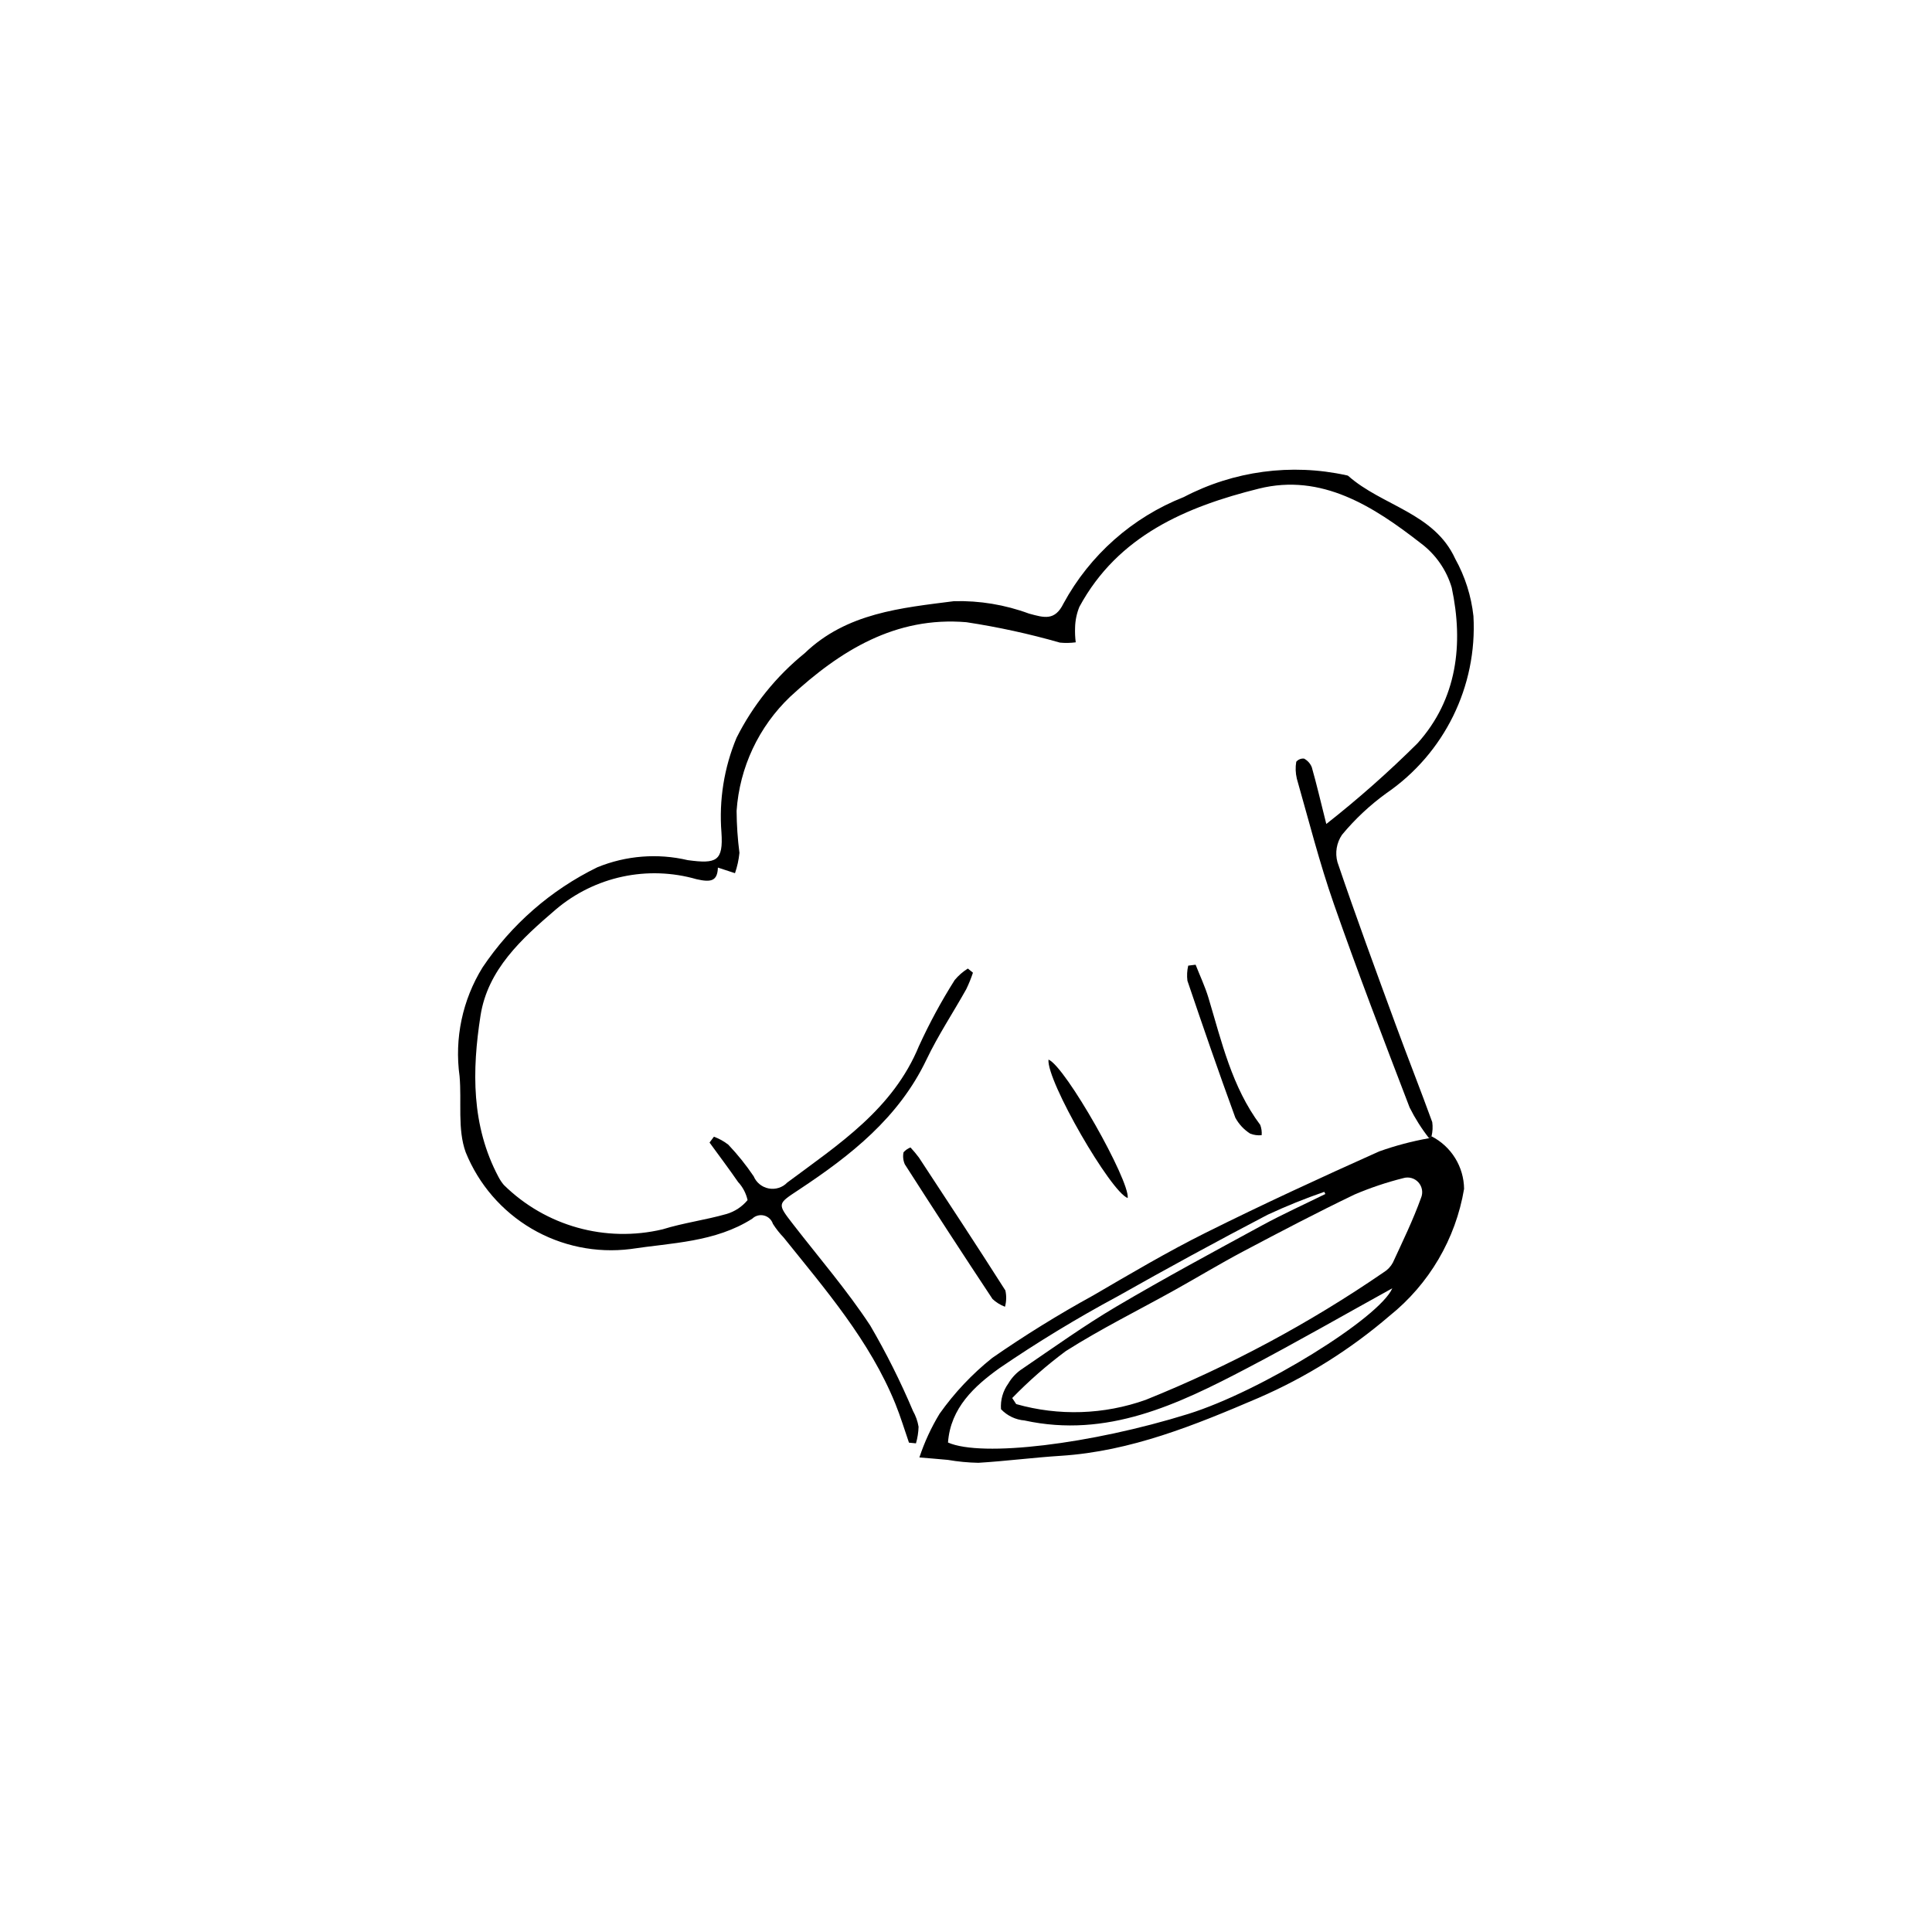 <?xml version="1.0" encoding="UTF-8"?>
<!-- Uploaded to: ICON Repo, www.iconrepo.com, Generator: ICON Repo Mixer Tools -->
<svg fill="#000000" width="800px" height="800px" version="1.1" viewBox="144 144 512 512" xmlns="http://www.w3.org/2000/svg">
 <g>
  <path d="m522.72 445.64c-1.988-2.531-3.715-5.258-5.152-8.133-6.875-17.918-13.758-35.848-20.086-53.961-3.805-10.887-6.644-22.113-9.816-33.219h0.004c-0.348-1.461-0.402-2.973-0.152-4.449 0.504-0.605 1.281-0.922 2.066-0.84 0.945 0.496 1.68 1.316 2.062 2.312 1.246 4.371 2.277 8.801 3.836 15.012h0.004c8.457-6.648 16.523-13.781 24.152-21.367 10.539-11.703 12.25-26.359 9.09-41.23l0.004-0.004c-1.391-4.723-4.277-8.867-8.223-11.809-12.512-9.75-26.281-18.598-42.891-14.461-19.164 4.769-37.336 12.41-47.562 31.312v-0.004c-0.719 1.75-1.105 3.617-1.148 5.512-0.051 1.305 0.008 2.613 0.172 3.91-1.387 0.188-2.789 0.215-4.184 0.078-8.141-2.332-16.422-4.137-24.793-5.41-18.766-1.578-33.445 7.5-46.703 19.75-8.344 7.957-13.41 18.746-14.195 30.25 0.027 3.719 0.277 7.434 0.754 11.121-0.18 1.836-0.574 3.648-1.18 5.391l-4.527-1.484c-0.125 3.629-1.883 3.934-5.613 3.09v0.004c-13.004-3.758-27.027-0.75-37.348 8.012-9.078 7.769-18.043 15.918-19.949 28.133-2.258 14.461-2.477 29.152 4.773 42.766v-0.004c0.391 0.754 0.863 1.461 1.41 2.106 11.062 10.902 26.953 15.344 42.062 11.762 5.519-1.715 11.328-2.465 16.895-4.051l0.004 0.004c2.203-0.641 4.164-1.93 5.629-3.699-0.395-1.789-1.258-3.445-2.508-4.789-2.445-3.543-5.039-6.981-7.57-10.461l1.156-1.551v-0.004c1.379 0.504 2.668 1.219 3.824 2.125 2.465 2.598 4.707 5.394 6.711 8.363 0.707 1.684 2.215 2.902 4.012 3.234 1.797 0.336 3.641-0.258 4.902-1.578 13.617-10.141 28.023-19.43 34.906-36.211l0.004 0.004c2.754-6.023 5.91-11.852 9.449-17.449 0.992-1.195 2.172-2.227 3.492-3.051l1.348 1.102c-0.496 1.492-1.086 2.953-1.773 4.371-3.488 6.238-7.473 12.23-10.543 18.664-7.352 15.395-20.066 25.383-33.75 34.441-5.801 3.84-5.902 3.637-1.547 9.258 6.867 8.867 14.234 17.406 20.375 26.746h0.004c4.266 7.309 8.059 14.883 11.352 22.68 0.734 1.297 1.23 2.711 1.473 4.18-0.043 1.488-0.277 2.961-0.691 4.387l-1.852-0.18c-1.195-3.445-2.242-6.949-3.613-10.32-6.812-16.738-18.5-30.219-29.621-44.074-1.062-1.102-2.008-2.309-2.828-3.598-0.355-1.094-1.246-1.926-2.359-2.203-1.113-0.277-2.289 0.039-3.113 0.84-9.852 6.269-21.387 6.383-32.273 8.043-9.086 1.137-18.297-0.758-26.191-5.394-7.898-4.641-14.039-11.758-17.473-20.246-2.223-6.098-1.031-13.406-1.625-20.145-1.395-10.027 0.758-20.23 6.086-28.844 7.625-11.371 18.113-20.527 30.414-26.539 7.598-3.109 15.977-3.773 23.965-1.895 7.598 1.035 9.457 0.297 8.93-7.383-0.668-8.543 0.703-17.125 4-25.035 4.352-8.656 10.496-16.289 18.023-22.387 11.137-10.742 25.652-12.027 39.637-13.828v0.004c6.762-0.172 13.492 0.945 19.836 3.289 4.051 1.109 6.863 1.977 9.148-2.664 6.984-12.859 18.273-22.852 31.887-28.219 13.23-6.926 28.477-8.973 43.062-5.777 0.172 0.016 0.336 0.066 0.488 0.148 8.984 7.977 22.828 9.801 28.379 21.996 2.606 4.688 4.246 9.848 4.828 15.176 1.051 18.609-7.703 36.414-23.078 46.949-4.367 3.164-8.316 6.863-11.754 11.012-1.445 2.129-1.887 4.781-1.203 7.258 4.906 14.469 10.195 28.805 15.457 43.148 3.156 8.605 6.535 17.133 9.664 25.746 0.172 1.254 0.105 2.527-0.195 3.754-0.211 0.172-0.426 0.34-0.645 0.508z"/>
  <path d="m523.36 445.13c2.574 1.316 4.738 3.309 6.262 5.766 1.52 2.453 2.344 5.281 2.375 8.168-2.231 13.266-9.262 25.242-19.758 33.652-10.422 8.953-22.129 16.281-34.734 21.746-16.812 7.199-33.773 14.152-52.406 15.344-7.285 0.465-14.539 1.41-21.824 1.852-2.699-0.051-5.394-0.309-8.059-0.77-2.766-0.262-5.535-0.477-7.566-0.648 1.34-4.055 3.133-7.941 5.352-11.59 3.934-5.555 8.625-10.531 13.941-14.777 8.637-5.992 17.578-11.527 26.793-16.586 9.832-5.731 19.648-11.543 29.82-16.613 15.129-7.539 30.496-14.617 45.922-21.531 4.309-1.535 8.734-2.711 13.238-3.504 0.219-0.168 0.434-0.336 0.645-0.508zm-111.11 69.363 1.055 1.609-0.004-0.004c11.281 3.207 23.281 2.812 34.328-1.125 22.191-8.926 43.336-20.258 63.055-33.797 1.031-0.621 1.875-1.508 2.441-2.57 2.613-5.66 5.352-11.285 7.457-17.137 0.598-1.391 0.328-3.004-0.684-4.129-1.012-1.129-2.586-1.562-4.035-1.117-4.402 1.102-8.715 2.551-12.891 4.332-9.957 4.781-19.746 9.914-29.508 15.082-6.152 3.258-12.113 6.871-18.199 10.262-9.613 5.356-19.512 10.25-28.785 16.133v-0.004c-5.07 3.766-9.832 7.934-14.23 12.465zm82.984-54.07-0.285-0.57c-5.117 1.77-10.141 3.797-15.047 6.082-13.398 7.008-26.684 14.238-39.852 21.684h-0.004c-10.73 5.769-21.152 12.105-31.215 18.98-6.527 4.68-12.945 10.488-13.598 19.684 8.93 3.957 37.902 0.449 63.648-7.566 19.391-6.043 50.676-25.453 54.098-33.309-12.629 6.973-25.402 14.316-38.445 21.156-18.434 9.668-37.156 18.633-58.996 13.883v-0.004c-2.387-0.188-4.617-1.254-6.262-2.992-0.176-2.418 0.504-4.816 1.922-6.781 0.945-1.621 2.266-2.996 3.848-4.004 8.199-5.574 16.273-11.375 24.801-16.41 12.676-7.481 25.652-14.465 38.586-21.5 5.488-2.984 11.191-5.566 16.801-8.332z"/>
  <path d="m460.85 399.66c1.148 2.922 2.504 5.781 3.406 8.781 3.508 11.664 6.215 23.633 13.723 33.676 0.324 0.867 0.453 1.797 0.375 2.719-1.023 0.105-2.059-0.035-3.023-0.402-1.66-1.047-3.023-2.508-3.957-4.238-4.406-12.031-8.582-24.152-12.695-36.289-0.168-1.336-0.098-2.691 0.211-4.004z"/>
  <path d="m385.29 448.09c0.801 0.855 1.551 1.758 2.25 2.699 7.684 11.703 15.387 23.395 22.902 35.207h-0.004c0.316 1.422 0.277 2.898-0.105 4.305-1.227-0.461-2.352-1.156-3.309-2.055-7.84-11.836-15.586-23.738-23.238-35.695-0.441-1-0.562-2.113-0.34-3.184 0.504-0.566 1.137-1.004 1.844-1.277z"/>
  <path d="m421.86 424.8c4.512 1.832 21.555 32.062 20.996 36.691-4.441-1.531-21.551-31.059-20.996-36.691z"/>
 </g>
</svg>
